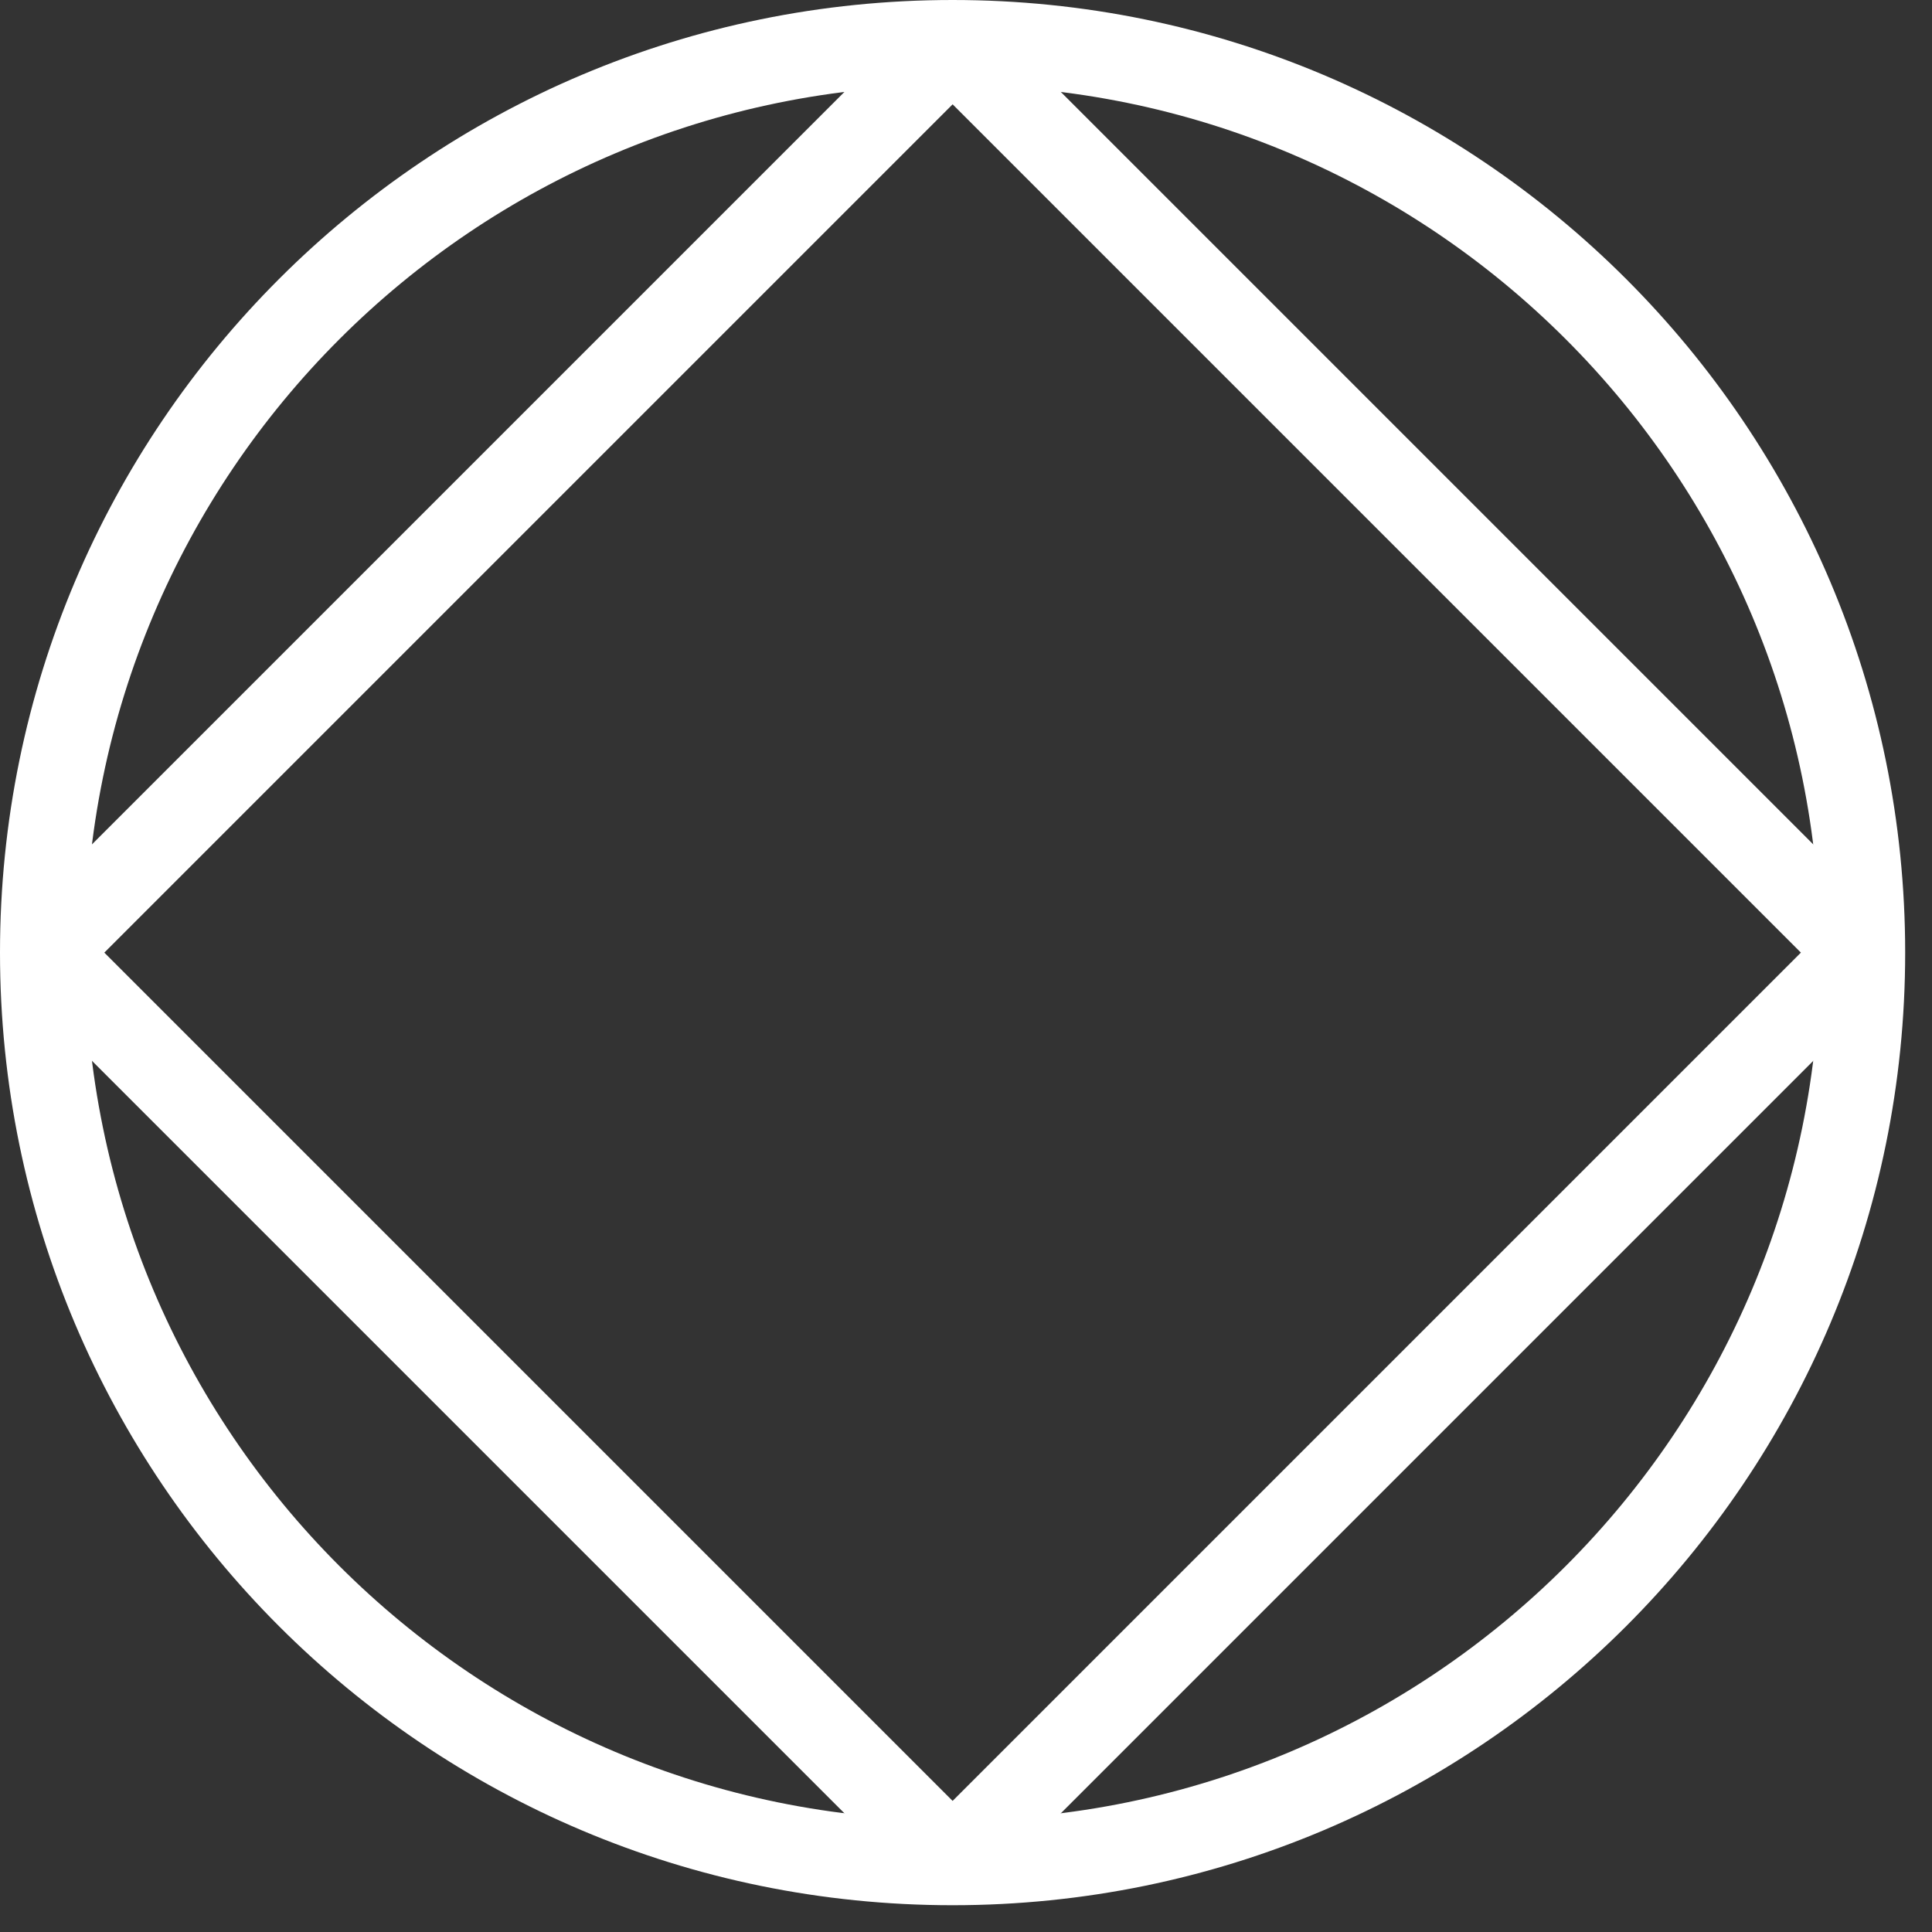 <?xml version="1.0" encoding="UTF-8"?>
<svg width="43px" height="43px" viewBox="0 0 43 43" version="1.1" xmlns="http://www.w3.org/2000/svg" xmlns:xlink="http://www.w3.org/1999/xlink">
    <rect x="0" y="0" width="43" height="43" fill="#333333" stroke="none"/>
    <!-- Generator: Sketch 52.2 (67145) - http://www.bohemiancoding.com/sketch -->
    <title>retreats</title>
    <desc>Created with Sketch.</desc>
    <g id="Page-2" stroke="none" stroke-width="1" fill="none" fill-rule="evenodd">
        <g id="Apple-TV" transform="translate(-567, -352)" fill="#FFFFFF" fill-rule="nonzero">
            <g id="retreats" transform="translate(567, 352)">
                <path d="M-0,21.202 C-0,9.492 9.492,-0 21.202,-0 C32.911,-0 42.403,9.492 42.403,21.202 C42.403,32.911 32.911,42.404 21.202,42.404 C9.492,42.404 -0,32.911 -0,21.202 Z M1.898,21.202 C1.898,31.863 10.54,40.506 21.202,40.506 C31.863,40.506 40.505,31.863 40.505,21.202 C40.505,10.541 31.863,1.898 21.202,1.898 C10.54,1.898 1.898,10.54 1.898,21.202 Z" id="Stroke-1"></path>
                <path d="M2.322,21.202 L21.202,40.082 L40.082,21.202 L21.202,2.322 L2.322,21.202 Z M0.309,20.531 L20.531,0.309 L21.873,0.309 L42.095,20.531 L42.095,21.873 L21.873,42.095 L20.531,42.095 L0.309,21.873 L0.309,20.531 Z" id="Stroke-3"></path>
            </g>
        </g>
    </g>
</svg>